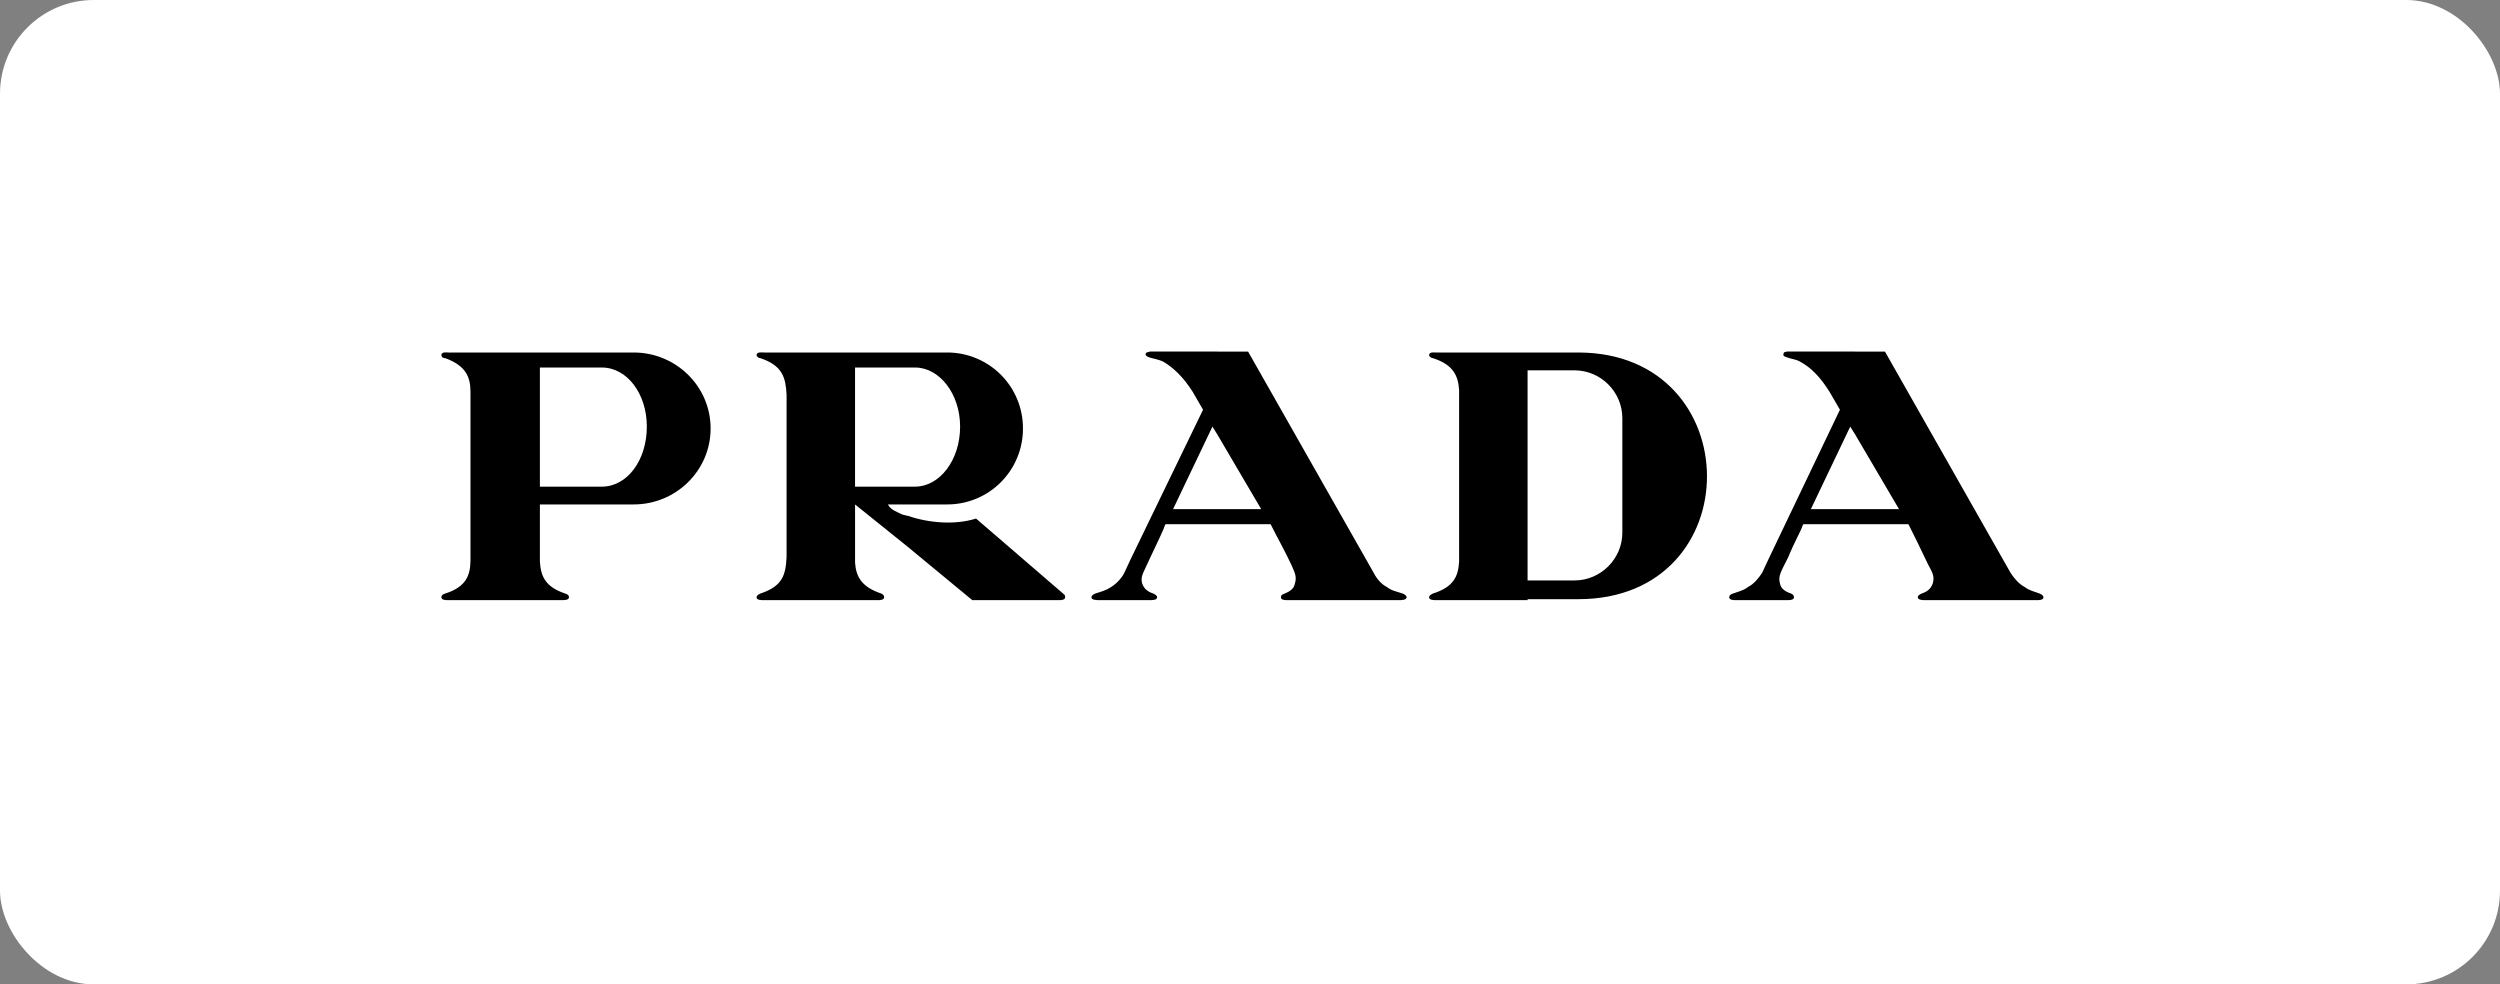<?xml version="1.0" encoding="UTF-8"?> <svg xmlns="http://www.w3.org/2000/svg" width="160" height="63" viewBox="0 0 160 63" fill="none"><rect x="0" y="0" width="160" height="63" fill="#808080" stroke="none"/><rect width="160" height="63" rx="6" fill="white"></rect><g clip-path="url(#clip0_1587_138)"><path fill-rule="evenodd" clip-rule="evenodd" d="M30.111 38.409H28.671C28.55 38.409 28.25 38.409 28.25 38.229C28.25 38.109 28.31 38.048 28.49 37.988C29.811 37.568 30.111 36.848 30.111 35.828V25.082C30.111 24.121 29.811 23.401 28.49 22.921C28.31 22.921 28.25 22.8 28.25 22.74C28.25 22.501 28.55 22.56 28.671 22.56H40.556C43.258 22.56 45.479 24.721 45.479 27.422C45.479 30.124 43.258 32.284 40.556 32.284H34.553V35.946C34.614 36.907 34.914 37.566 36.174 37.987C36.355 38.048 36.414 38.108 36.414 38.227C36.414 38.408 36.114 38.408 35.994 38.408H30.111V38.409ZM118.716 32.586H121.538L118.716 27.783L118.415 27.303L115.895 32.586H118.716ZM118.716 22.501H120.637L128.681 36.669C128.921 37.028 129.221 37.389 129.582 37.568C129.882 37.809 130.242 37.869 130.542 37.989C130.663 38.05 130.782 38.11 130.782 38.229C130.782 38.41 130.482 38.41 130.362 38.41H123.218C123.099 38.41 122.738 38.41 122.738 38.229C122.738 38.11 122.858 38.049 122.979 37.989C123.339 37.869 123.578 37.689 123.698 37.329C123.819 36.908 123.698 36.669 123.398 36.128C122.99 35.261 122.57 34.401 122.138 33.547H115.414L115.355 33.666C115.294 33.907 114.814 34.747 114.453 35.648C113.974 36.608 113.794 36.848 113.913 37.328C113.974 37.688 114.273 37.869 114.633 37.988C114.754 38.049 114.814 38.109 114.814 38.229C114.814 38.409 114.513 38.409 114.394 38.409H111.092C110.972 38.409 110.671 38.409 110.671 38.229C110.671 38.109 110.732 38.048 110.912 37.988C111.213 37.869 111.571 37.808 111.872 37.568C112.232 37.389 112.533 37.027 112.772 36.669L113.193 35.767L117.755 26.223L117.094 25.082C116.495 24.121 115.894 23.521 115.233 23.161C114.934 22.981 114.633 22.981 114.333 22.86C114.153 22.8 114.093 22.74 114.153 22.62C114.153 22.5 114.273 22.56 114.333 22.5H118.716V22.501ZM100.767 38.348H101.007C112.053 38.348 111.934 22.561 101.007 22.561H91.943C91.762 22.561 91.463 22.501 91.463 22.741C91.463 22.801 91.583 22.921 91.702 22.921C93.023 23.341 93.324 24.062 93.383 24.963V35.948C93.324 36.908 93.023 37.568 91.702 37.989C91.583 38.05 91.463 38.11 91.463 38.229C91.463 38.41 91.763 38.41 91.943 38.41H97.766V38.349L100.767 38.348ZM100.767 23.701C102.449 23.701 103.83 25.082 103.83 26.762V34.086C103.83 35.767 102.449 37.148 100.767 37.148H97.765V23.701H100.767ZM77.895 32.586H80.717L77.895 27.783L77.596 27.303L75.075 32.586H77.895ZM77.895 22.501H79.877L87.921 36.669C88.101 37.028 88.401 37.389 88.761 37.568C89.061 37.809 89.422 37.869 89.782 37.989C89.902 38.05 90.022 38.11 90.022 38.229C90.022 38.41 89.662 38.41 89.542 38.41H82.399C82.279 38.41 81.979 38.41 81.979 38.229C81.979 38.11 82.038 38.049 82.218 37.989C82.519 37.869 82.818 37.689 82.879 37.329C82.999 36.908 82.879 36.669 82.638 36.128C82.218 35.228 81.738 34.387 81.319 33.547H74.593L74.534 33.666C74.474 33.907 74.053 34.747 73.633 35.648C73.213 36.608 72.973 36.848 73.093 37.328C73.214 37.688 73.453 37.869 73.814 37.988C73.933 38.049 74.054 38.109 74.054 38.229C74.054 38.409 73.754 38.409 73.574 38.409H70.332C70.211 38.409 69.851 38.409 69.851 38.229C69.851 38.109 69.971 38.048 70.091 37.988C70.452 37.869 70.752 37.808 71.112 37.568C71.412 37.389 71.773 37.027 71.952 36.669L72.372 35.767L76.995 26.223L76.335 25.082C75.734 24.121 75.074 23.521 74.474 23.161C74.113 22.981 73.873 22.981 73.513 22.86C73.393 22.8 73.272 22.74 73.333 22.62C73.393 22.5 73.513 22.56 73.574 22.5H77.895V22.501ZM58.085 33.007C59.466 33.486 61.147 33.606 62.467 33.187L67.691 37.689L68.111 38.049C68.171 38.11 68.171 38.169 68.171 38.229C68.171 38.41 67.871 38.41 67.751 38.41H62.228L58.086 34.988L54.724 32.286V36.009C54.784 36.909 55.144 37.569 56.405 37.989C56.525 38.05 56.585 38.11 56.585 38.23C56.585 38.41 56.284 38.41 56.164 38.41H48.9C48.721 38.41 48.42 38.41 48.42 38.23C48.42 38.11 48.54 38.05 48.66 37.989C50.101 37.51 50.281 36.789 50.341 35.649V25.262C50.281 24.181 50.1 23.401 48.66 22.921C48.54 22.921 48.42 22.8 48.42 22.74C48.42 22.501 48.721 22.56 48.9 22.56H60.606C61.245 22.557 61.879 22.681 62.47 22.925C63.061 23.168 63.598 23.526 64.05 23.978C64.503 24.43 64.861 24.967 65.104 25.558C65.348 26.149 65.472 26.783 65.469 27.422C65.472 28.061 65.348 28.695 65.104 29.286C64.861 29.877 64.503 30.414 64.051 30.866C63.599 31.319 63.061 31.677 62.47 31.92C61.879 32.163 61.245 32.287 60.606 32.284H56.825C57.005 32.644 57.425 32.765 57.785 32.945C57.905 32.946 57.965 33.007 58.085 33.007ZM58.085 31.145H58.566C60.126 31.145 61.447 29.464 61.447 27.303C61.447 25.202 60.126 23.521 58.566 23.521H54.723V31.145H58.085ZM37.975 23.521H34.553V31.146H38.516C40.136 31.146 41.397 29.465 41.397 27.303C41.397 25.202 40.136 23.521 38.516 23.521H37.975Z" fill="black"></path></g><defs><clipPath id="clip0_1587_138"><rect width="103.5" height="18" fill="white" transform="translate(28.25 22.5)"></rect></clipPath></defs></svg> 